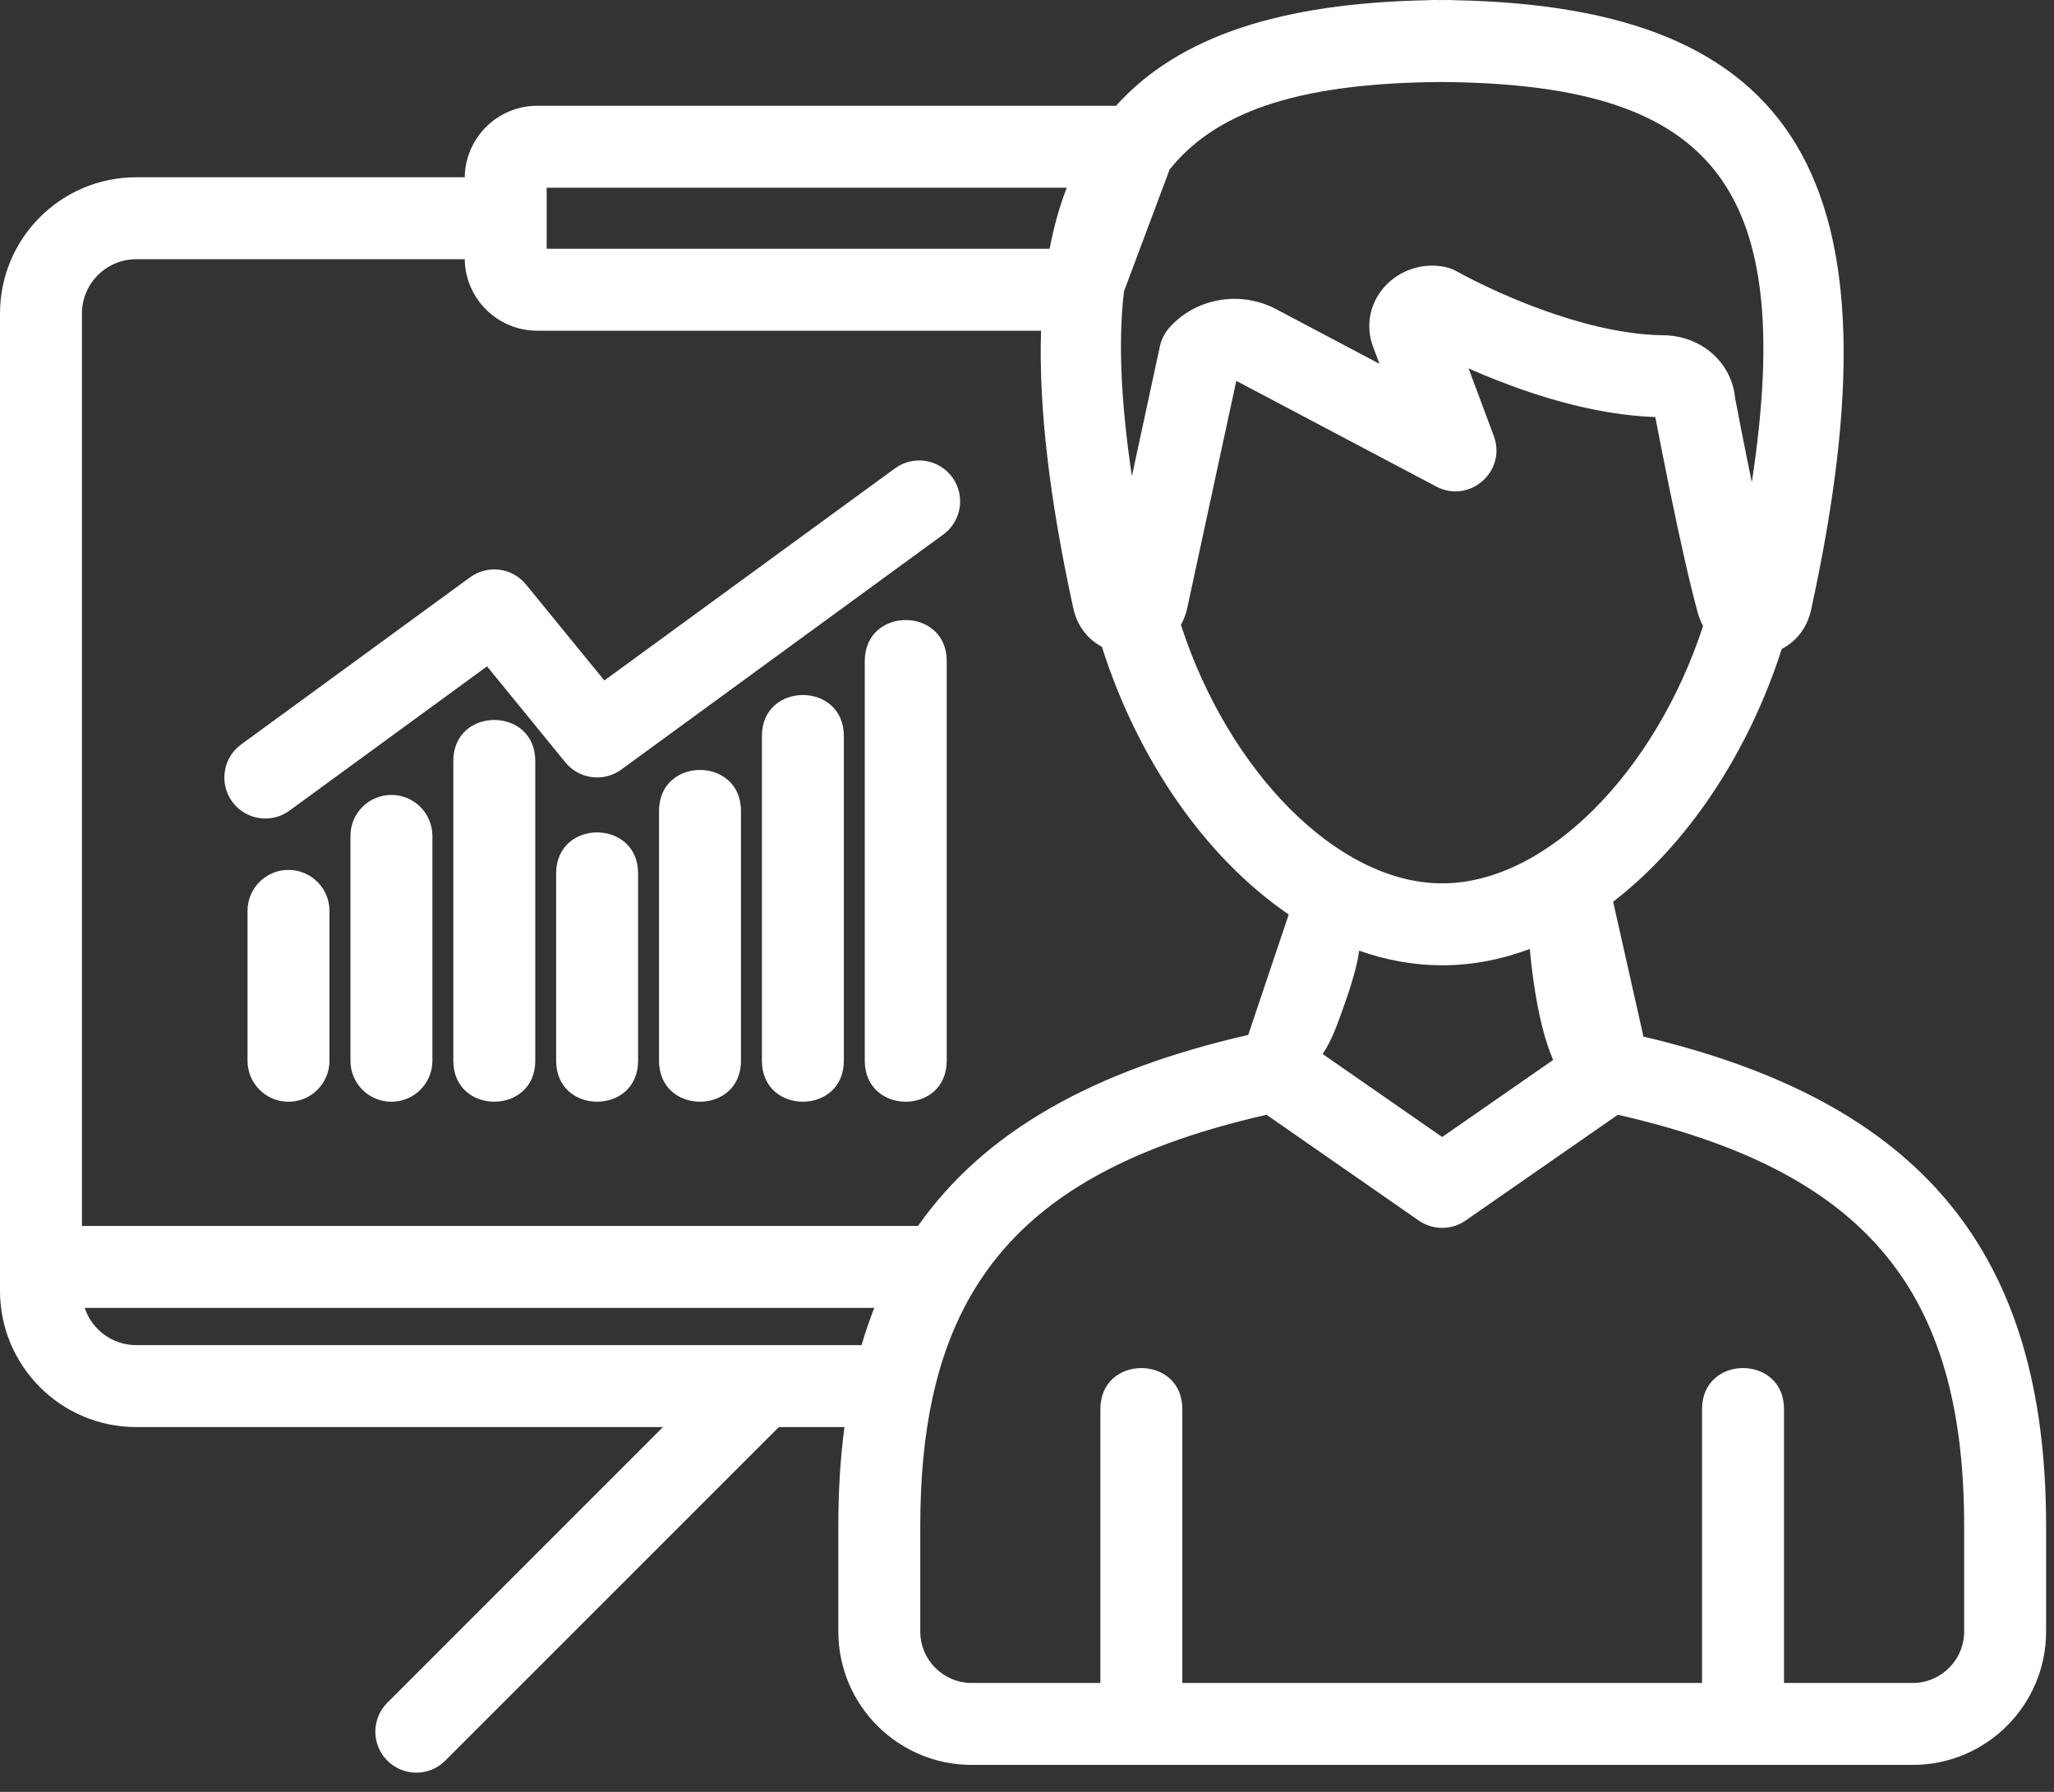 <?xml version="1.0" encoding="UTF-8"?>
<svg width="47px" height="41px" viewBox="0 0 47 41" version="1.1" xmlns="http://www.w3.org/2000/svg" xmlns:xlink="http://www.w3.org/1999/xlink">
    <rect x="0" y="0" width="47" height="41" fill="#333333" stroke="none"/>
    <!-- Generator: Sketch 55.2 (78181) - https://sketchapp.com -->
    <title>Combined Shape</title>
    <desc>Created with Sketch.</desc>
    <g id="Page-1" stroke="none" stroke-width="1" fill="none" fill-rule="evenodd">
        <g id="03_6_2_1_MWA_services_e_tracking_desktop" transform="translate(-477, -1058)" fill="#FFFFFF" fill-rule="nonzero">
            <g id="content" transform="translate(100, 665)">
                <g id="6" transform="translate(278, 335)">
                    <g id="icon" transform="translate(98, 53)">
                        <path d="M26.538,7.42 C27.98,5.815 30.341,5.07 33.673,5.005 C33.707,5.002 33.743,5 33.78,5 C33.882,5 33.884,5 33.98,5.001 C34.077,5 34.08,5 34.181,5 C34.218,5 34.254,5.002 34.288,5.005 C42.098,5.158 44.608,9.041 42.442,18.952 C42.348,19.382 42.091,19.682 41.771,19.848 C41.006,22.229 39.616,24.319 37.912,25.633 L38.606,28.718 C44.97,30.221 47.819,33.653 47.819,39.911 L47.819,42.33 C47.819,44.016 46.452,45.383 44.765,45.383 L23.236,45.383 C21.55,45.383 20.183,44.016 20.183,42.33 L20.183,39.911 C20.183,39.113 20.229,38.361 20.323,37.653 L18.822,37.653 L11.189,45.285 C10.823,45.652 10.229,45.652 9.863,45.285 C9.497,44.919 9.497,44.326 9.863,43.96 L16.17,37.653 L4.119,37.653 C2.396,37.653 1,36.256 1,34.534 L1,12.175 C1,10.452 2.396,9.056 4.119,9.056 L11.634,9.056 C11.647,8.15 12.386,7.42 13.295,7.42 L26.538,7.42 Z M27.764,8.877 L26.719,11.667 C26.584,12.818 26.649,14.214 26.9,15.894 L27.541,12.923 C27.575,12.766 27.649,12.621 27.755,12.5 C28.357,11.818 29.377,11.643 30.191,12.069 L32.565,13.324 L32.403,12.89 L32.366,12.764 C32.142,11.747 33.077,10.907 34.065,11.108 C34.162,11.128 34.256,11.164 34.343,11.213 C34.414,11.254 34.56,11.332 34.766,11.435 C35.116,11.609 35.503,11.783 35.915,11.946 C36.817,12.303 37.702,12.549 38.508,12.637 C38.701,12.658 38.887,12.669 39.067,12.671 C39.903,12.68 40.623,13.267 40.704,14.113 C40.737,14.284 40.788,14.554 40.855,14.892 C40.93,15.276 41.008,15.66 41.085,16.034 C42.147,9.1 40.068,6.922 33.981,6.876 C30.937,6.899 28.902,7.455 27.764,8.877 Z M24.821,12.567 L13.295,12.567 C12.386,12.567 11.647,11.837 11.634,10.931 L4.119,10.931 C3.432,10.931 2.875,11.488 2.875,12.175 L2.875,33.051 L22.006,33.051 C23.517,30.901 25.998,29.495 29.562,28.68 L30.489,25.924 C28.591,24.632 27.034,22.384 26.214,19.8 C25.901,19.633 25.65,19.336 25.558,18.91 C25.016,16.429 24.767,14.326 24.821,12.567 Z M28.022,19.298 C29.102,22.628 31.593,25.212 34,25.212 C36.4,25.212 38.884,22.645 39.97,19.324 C39.92,19.232 39.879,19.131 39.848,19.02 C39.76,18.696 39.661,18.295 39.555,17.827 C39.504,17.602 39.451,17.362 39.396,17.11 C39.269,16.519 39.14,15.886 39.015,15.254 C38.957,14.96 38.91,14.716 38.877,14.542 C38.689,14.536 38.498,14.522 38.304,14.501 C37.311,14.392 36.272,14.103 35.226,13.69 C35.013,13.606 34.805,13.519 34.605,13.43 L35.181,14.976 C35.482,15.783 34.626,16.535 33.864,16.132 L29.317,13.729 C29.308,13.724 29.298,13.72 29.288,13.718 L28.156,18.961 C28.124,19.085 28.078,19.197 28.022,19.298 Z M25.017,10.692 C25.114,10.19 25.244,9.725 25.409,9.295 L13.509,9.295 L13.509,10.692 L25.017,10.692 Z M36.539,29.253 C36.348,28.805 36.215,28.256 36.115,27.612 C36.069,27.32 36.033,27.019 36.005,26.713 C35.357,26.956 34.684,27.087 34,27.087 C33.353,27.087 32.716,26.97 32.1,26.752 C32.063,27.093 31.876,27.67 31.776,27.949 C31.612,28.41 31.478,28.808 31.264,29.116 L34,31.016 L36.539,29.253 Z M39.947,43.508 L39.947,40.843 C39.947,39.593 41.822,39.593 41.822,40.843 C41.822,42.093 39.947,42.093 39.947,40.843 L39.947,37.24 C39.947,35.99 41.822,35.99 41.822,37.24 L41.822,40.843 L41.822,43.508 L44.765,43.508 C45.416,43.508 45.944,42.981 45.944,42.33 L45.944,39.911 C45.944,34.504 43.673,31.794 38.02,30.507 L34.535,32.928 C34.213,33.151 33.787,33.151 33.465,32.928 L29.981,30.507 C26.693,31.256 24.549,32.486 23.331,34.448 C23.319,34.468 23.307,34.488 23.295,34.507 C22.877,35.196 22.571,35.974 22.368,36.852 C22.361,36.899 22.35,36.944 22.337,36.988 C22.148,37.862 22.058,38.833 22.058,39.911 L22.058,42.33 C22.058,42.981 22.585,43.508 23.236,43.508 L26.179,43.508 L26.179,40.843 C26.179,39.593 28.054,39.593 28.054,40.843 C28.054,42.093 26.179,42.093 26.179,40.843 L26.179,37.24 C26.179,35.99 28.054,35.99 28.054,37.24 L28.054,40.843 L28.054,43.508 L39.947,43.508 Z M21.005,34.926 L2.938,34.926 C3.102,35.421 3.569,35.778 4.119,35.778 L20.714,35.778 C20.8,35.484 20.897,35.201 21.005,34.926 Z M6.664,25.841 C6.664,25.324 7.083,24.904 7.601,24.904 C8.119,24.904 8.539,25.324 8.539,25.841 L8.539,29.271 C8.539,29.789 8.119,30.209 7.601,30.209 C7.083,30.209 6.664,29.789 6.664,29.271 L6.664,25.841 Z M9.019,24.127 C9.019,23.609 9.438,23.189 9.956,23.189 C10.474,23.189 10.894,23.609 10.894,24.127 L10.894,29.271 C10.894,29.789 10.474,30.209 9.956,30.209 C9.438,30.209 9.019,29.789 9.019,29.271 L9.019,24.127 Z M11.373,25.841 L13.248,25.841 L11.373,25.841 Z M13.248,25.841 C13.248,27.091 11.373,27.091 11.373,25.841 L11.373,22.411 C11.373,21.161 13.248,21.161 13.248,22.411 L13.248,25.841 L13.248,29.271 C13.248,30.521 11.373,30.521 11.373,29.271 L11.373,25.841 C11.373,24.591 13.248,24.591 13.248,25.841 Z M13.726,27.128 L15.601,27.128 L13.726,27.128 Z M15.601,27.128 C15.601,28.378 13.726,28.378 13.726,27.128 L13.726,24.984 C13.726,23.734 15.601,23.734 15.601,24.984 L15.601,27.128 L15.601,29.271 C15.601,30.521 13.726,30.521 13.726,29.271 L13.726,27.128 C13.726,25.878 15.601,25.878 15.601,27.128 Z M16.08,26.413 L17.955,26.413 L16.08,26.413 Z M17.955,26.413 C17.955,27.663 16.08,27.663 16.08,26.413 L16.08,23.555 C16.08,22.305 17.955,22.305 17.955,23.555 L17.955,26.413 L17.955,29.271 C17.955,30.521 16.08,30.521 16.08,29.271 L16.08,26.413 C16.08,25.163 17.955,25.163 17.955,26.413 Z M18.434,25.556 L20.309,25.556 L18.434,25.556 Z M20.309,25.556 C20.309,26.806 18.434,26.806 18.434,25.556 L18.434,21.84 C18.434,20.59 20.309,20.59 20.309,21.84 L20.309,25.556 L20.309,29.271 C20.309,30.521 18.434,30.521 18.434,29.271 L18.434,25.556 C18.434,24.306 20.309,24.306 20.309,25.556 Z M20.788,24.698 L22.663,24.698 L20.788,24.698 Z M22.663,24.698 C22.663,25.948 20.788,25.948 20.788,24.698 L20.788,20.125 C20.788,18.875 22.663,18.875 22.663,20.125 L22.663,24.698 L22.663,29.271 C22.663,30.521 20.788,30.521 20.788,29.271 L20.788,24.698 C20.788,23.448 22.663,23.448 22.663,24.698 Z M13.937,22.444 L12.145,20.247 L7.624,23.548 C7.206,23.853 6.619,23.762 6.314,23.344 C6.009,22.925 6.1,22.339 6.518,22.034 L11.757,18.209 C12.16,17.915 12.721,17.988 13.036,18.374 L14.829,20.57 L21.48,15.716 C21.898,15.411 22.484,15.502 22.79,15.92 C23.095,16.339 23.003,16.925 22.585,17.23 L15.216,22.609 C14.814,22.902 14.252,22.83 13.937,22.444 Z M26.179,40.843 L28.054,40.843 L26.179,40.843 Z M39.947,40.843 L41.822,40.843 L39.947,40.843 Z M34.181,5 C34.117,5.002 34.052,5.001 33.987,5.001 C33.985,5.001 33.983,5.001 33.98,5.001 C33.978,5.001 33.976,5.001 33.974,5.001 C33.909,5.001 33.844,5.002 33.78,5.003 L34.181,5 Z" id="Combined-Shape"></path>
                    </g>
                </g>
            </g>
        </g>
    </g>
</svg>